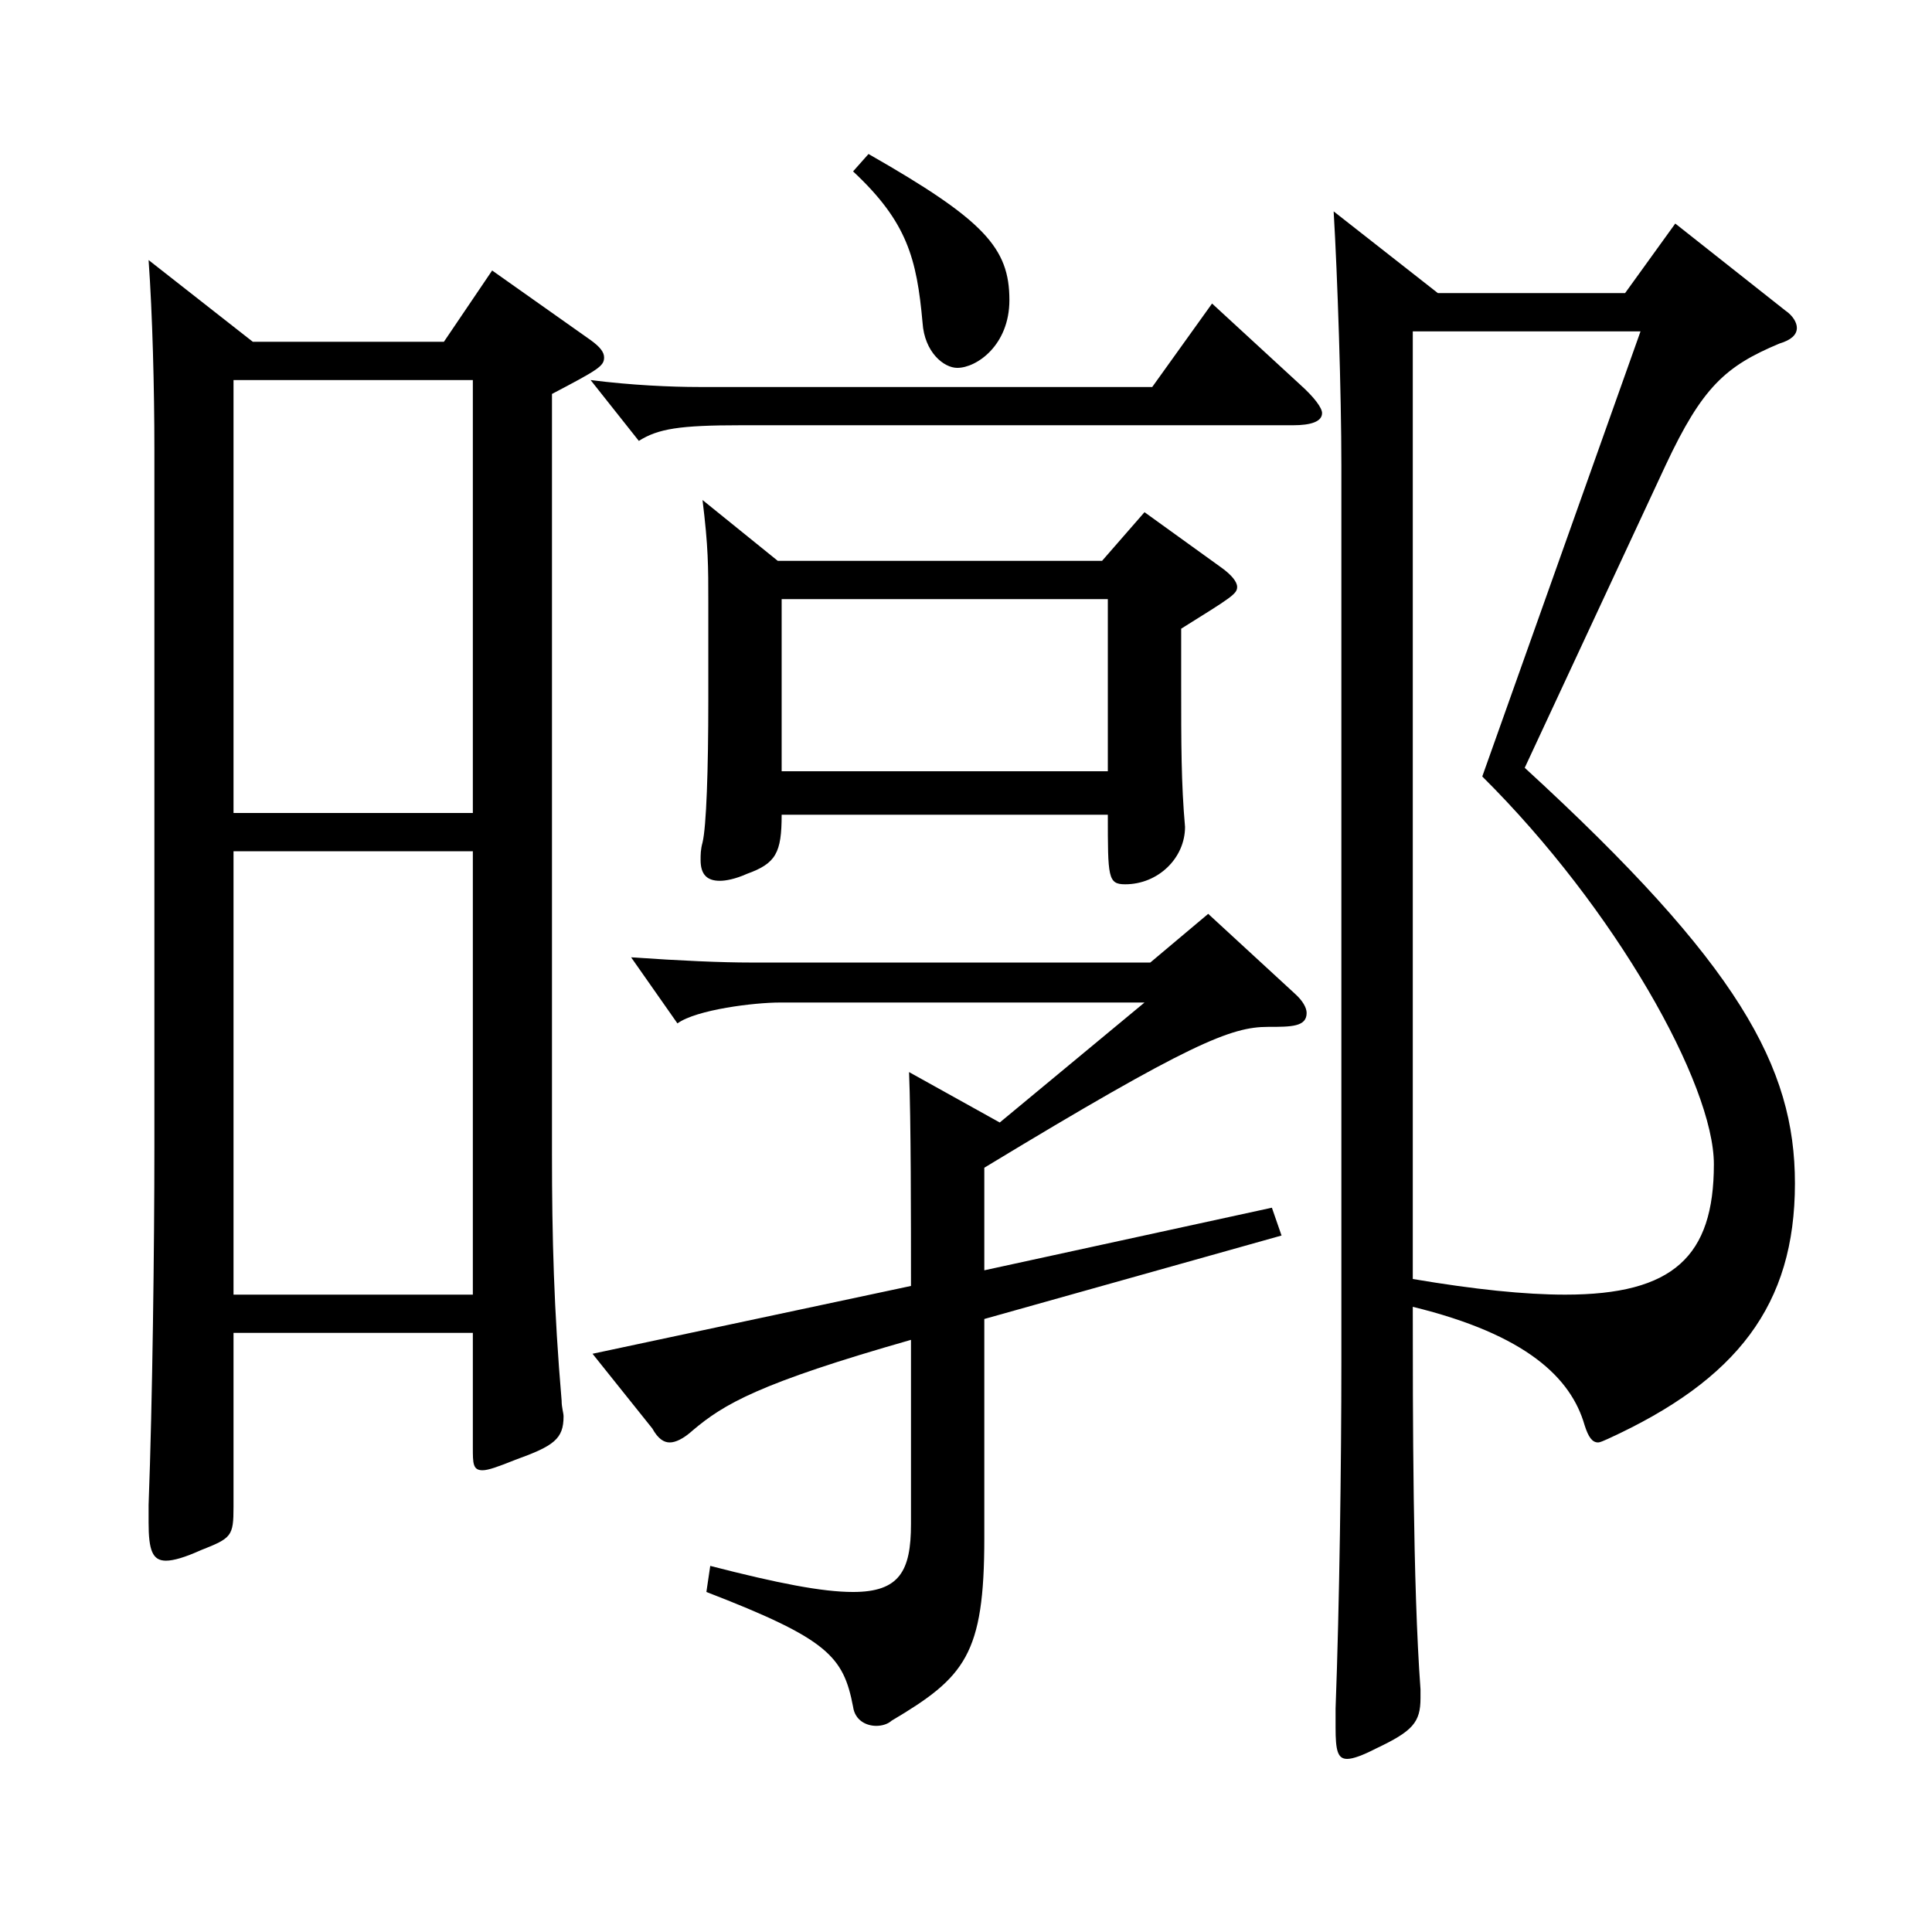 <?xml version="1.0" encoding="utf-8"?>
<!-- Generator: Adobe Illustrator 16.0.0, SVG Export Plug-In . SVG Version: 6.00 Build 0)  -->
<!DOCTYPE svg PUBLIC "-//W3C//DTD SVG 1.1//EN" "http://www.w3.org/Graphics/SVG/1.1/DTD/svg11.dtd">
<svg version="1.1" id="图层_1" xmlns="http://www.w3.org/2000/svg" xmlns:xlink="http://www.w3.org/1999/xlink" x="0px" y="0px"
	 width="1000px" height="1000px" viewBox="0 0 1000 1000" enable-background="new 0 0 1000 1000" xml:space="preserve">
<path d="M130.859,176.908h98.9l24.975-36.9l50.948,36c4.995,3.6,6.993,6.3,6.993,9c0,4.5-2.997,6.3-26.973,18.9v393.297
	c0,43.2,0.999,81,4.995,127.799c0,3.6,0.999,6.3,0.999,8.1c0,11.7-4.995,15.3-24.976,22.5c-8.99,3.6-13.985,5.4-16.982,5.4
	c-4.995,0-4.995-3.6-4.995-11.7v-59.4H120.869v90c0,15.3-0.999,16.2-16.983,22.5c-7.991,3.6-13.985,5.4-17.981,5.4
	c-6.993,0-8.991-5.4-8.991-19.8v-9c1.998-53.1,2.997-134.099,2.997-185.399V232.708c0-31.5-0.999-70.2-2.997-98.099L130.859,176.908
	z M244.744,420.807V196.708H120.869v224.098H244.744z M244.744,670.105V440.607H120.869v229.499H244.744z M673.313,199.408
	c6.992,6.3,10.988,11.7,10.988,14.4c0,4.5-5.993,6.3-14.984,6.3H383.604c-31.968,0-42.957,1.8-52.947,8.1l-24.975-31.5
	c20.979,2.7,41.958,3.6,55.943,3.6H596.39l30.969-43.2L673.313,199.408z M517.47,581.006l74.924-62.1h-188.81
	c-12.987,0-42.957,3.6-52.946,10.8l-23.977-34.2c25.975,1.8,46.953,2.7,61.938,2.7h206.791l29.97-25.2l44.955,41.4
	c3.996,3.6,5.994,7.2,5.994,9.9c0,7.2-7.992,7.2-19.98,7.2c-18.98,0-39.96,8.1-146.852,72.9v53.1l148.85-32.4l4.995,14.4
	l-153.845,43.2v113.399c0,60.3-9.99,72-47.952,94.499c-1.998,1.8-4.995,2.7-7.991,2.7c-4.995,0-10.989-2.7-11.988-9.9
	c-4.995-26.1-12.987-35.1-75.924-59.4l1.998-13.5c34.965,9,57.941,13.5,73.926,13.5c23.976,0,29.97-10.8,29.97-35.1v-95.399
	c-78.921,22.5-96.902,33.3-112.886,46.8c-4.995,4.5-8.991,6.3-11.988,6.3s-5.994-1.8-8.991-7.2l-30.969-38.7l164.834-35.1
	c0-33.3,0-86.399-0.999-110.699L517.47,581.006z M404.583,421.707c0,19.8-2.997,25.2-17.981,30.6c-5.994,2.7-10.989,3.6-13.986,3.6
	c-6.993,0-9.99-3.6-9.99-10.8c0-2.7,0-5.4,0.999-9c1.998-8.1,2.997-37.8,2.997-73.8v-50.4c0-18.9,0-28.8-2.997-53.1l38.961,31.5
	h167.831l21.978-25.2l39.96,28.8c4.995,3.6,7.992,7.2,7.992,9.9c0,3.6-2.997,5.4-28.971,21.6v28.8c0,30.6,0,51.3,1.997,73.8
	c0,16.2-13.985,29.7-30.969,29.7c-8.99,0-8.99-3.6-8.99-36H404.583z M404.583,310.108v89.099h168.83v-89.099H404.583z
	 M449.538,79.709c59.939,34.2,72.926,48.6,72.926,75.6c0,23.4-16.982,35.1-26.973,35.1c-6.993,0-16.982-8.1-17.981-23.4
	c-2.997-33.3-7.992-52.199-35.964-78.299L449.538,79.709z M744.24,151.709h96.902l25.975-36l56.942,45c3.996,2.7,5.994,6.3,5.994,9
	c0,3.6-2.997,6.3-8.991,8.1c-27.972,11.7-39.96,22.5-58.94,63l-72.927,156.599c110.889,101.699,139.859,154.799,139.859,215.099
	c0,63-29.97,101.699-96.902,132.299c-1.998,0.9-3.996,1.8-4.995,1.8c-2.997,0-4.995-2.7-6.993-9
	c-6.993-24.3-29.97-46.8-88.91-61.199c0,54,0,143.999,3.996,197.999v4.5c0,12.6-3.996,17.1-22.978,26.1
	c-6.992,3.6-11.987,5.399-14.984,5.399c-4.995,0-5.994-4.5-5.994-16.199v-9.9c1.998-53.1,2.997-127.799,2.997-179.099V240.808
	c0-36.9-1.998-98.099-3.996-131.399L744.24,151.709z M731.254,662.005c31.968,5.4,57.941,8.1,78.92,8.1
	c55.944,0,76.923-19.8,76.923-67.5c0-41.4-50.948-132.299-119.879-200.699l81.917-230.398H731.254V662.005z"/>
</svg>
